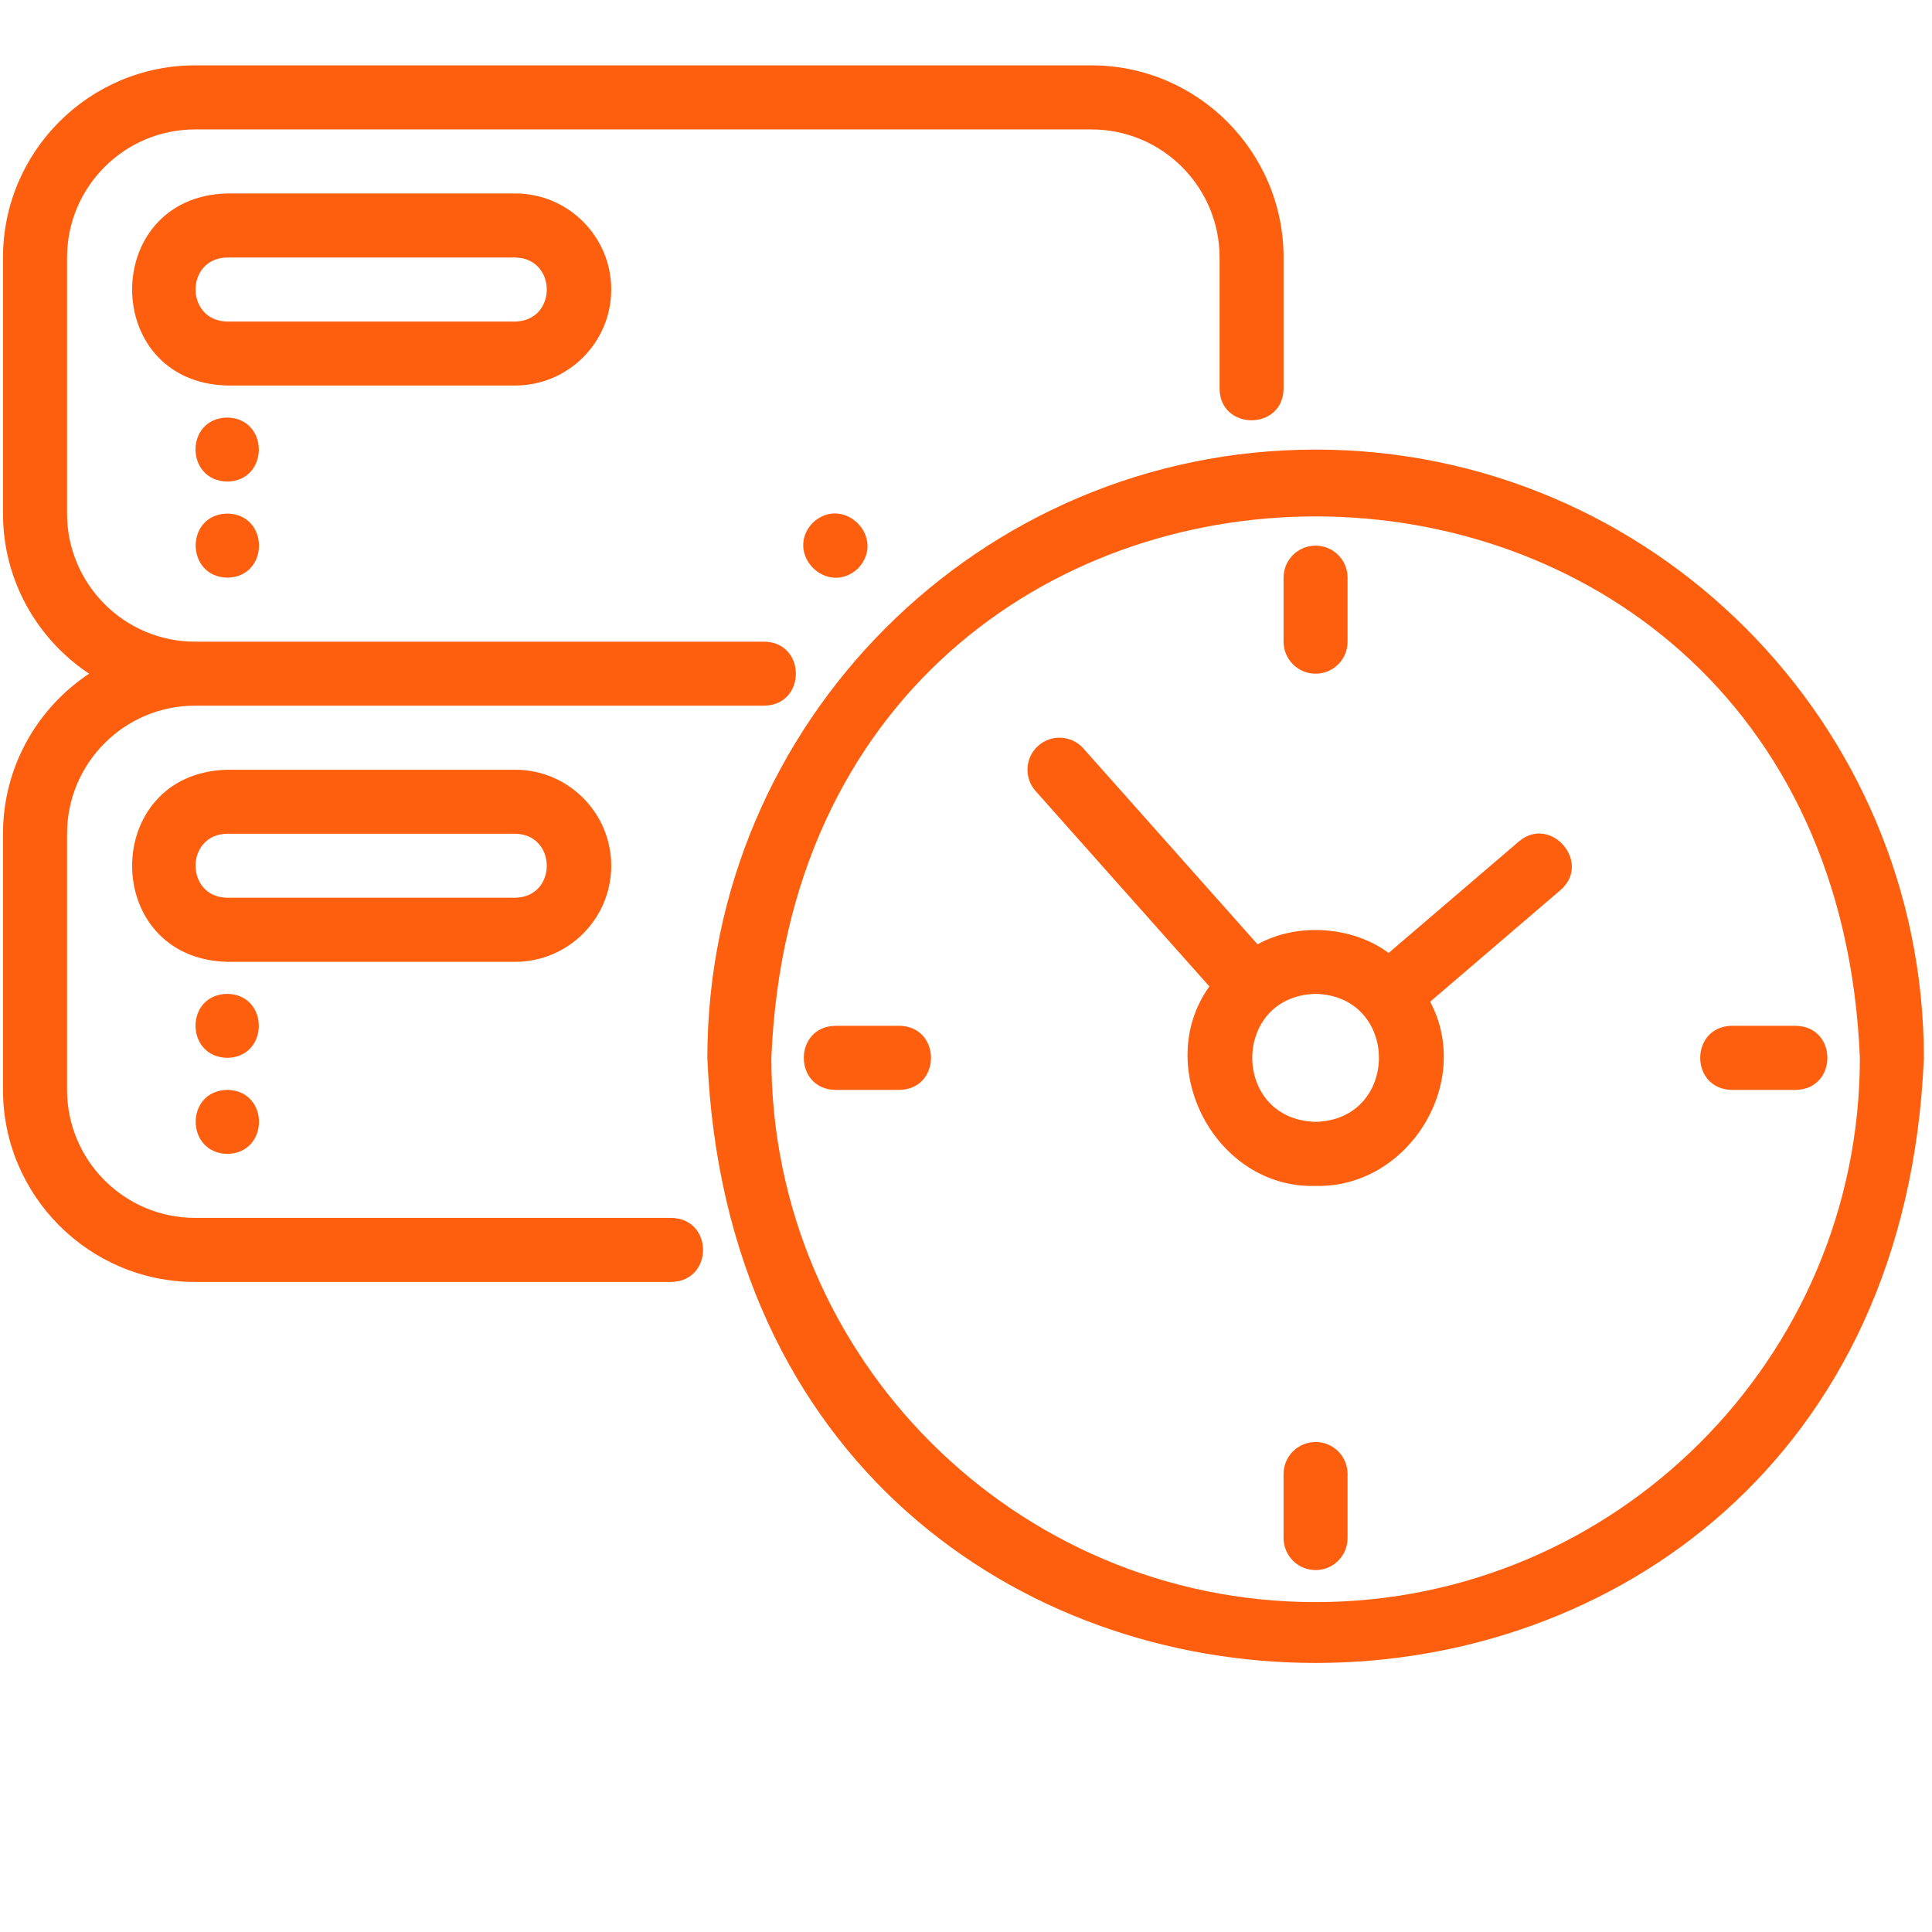 <svg xmlns="http://www.w3.org/2000/svg" xmlns:xlink="http://www.w3.org/1999/xlink" width="125" zoomAndPan="magnify" viewBox="0 0 93.75 93.75" height="125" preserveAspectRatio="xMidYMid meet"><defs><clipPath id="5d1d691def"><path d="M 0 3.098 L 63 3.098 L 63 63 L 0 63 Z M 0 3.098 " clip-rule="nonzero"></path></clipPath><clipPath id="d36c8713a0"><path d="M 34 21 L 93.5 21 L 93.5 81 L 34 81 Z M 34 21 " clip-rule="nonzero"></path></clipPath></defs><path fill="#fd5f0f" d="M 29.66 14.047 C 29.66 11.477 27.57 9.387 25 9.387 L 11.02 9.387 C 4.879 9.547 4.871 18.547 11.02 18.707 C 11.02 18.707 25 18.707 25 18.707 C 27.57 18.707 29.66 16.617 29.66 14.047 Z M 11.02 15.602 C 8.984 15.566 8.977 12.531 11.02 12.496 C 11.02 12.496 25 12.496 25 12.496 C 27.039 12.531 27.047 15.566 25 15.602 C 25 15.602 11.02 15.602 11.02 15.602 Z M 11.02 15.602 " fill-opacity="1" fill-rule="nonzero"></path><path fill="#fd5f0f" d="M 11.027 20.262 C 8.965 20.293 8.984 23.336 11.027 23.367 C 13.07 23.336 13.07 20.297 11.027 20.262 Z M 11.027 20.262 " fill-opacity="1" fill-rule="nonzero"></path><path fill="#fd5f0f" d="M 11.035 28.031 C 13.078 27.996 13.078 24.957 11.035 24.922 C 8.973 24.953 8.992 27.996 11.035 28.031 Z M 11.035 28.031 " fill-opacity="1" fill-rule="nonzero"></path><path fill="#fd5f0f" d="M 39.434 25.371 C 38.035 26.863 40.145 28.977 41.641 27.578 C 43.035 26.086 40.926 23.977 39.434 25.371 Z M 39.434 25.371 " fill-opacity="1" fill-rule="nonzero"></path><g clip-path="url(#5d1d691def)"><path fill="#fd5f0f" d="M 9.465 62.207 L 32.582 62.207 C 34.629 62.16 34.625 59.141 32.582 59.098 C 32.582 59.098 9.465 59.098 9.465 59.098 C 6.039 59.098 3.254 56.312 3.254 52.887 L 3.254 40.457 C 3.254 37.031 6.039 34.242 9.465 34.242 L 37.09 34.242 C 39.125 34.211 39.133 31.172 37.09 31.137 C 37.09 31.137 9.465 31.137 9.465 31.137 C 6.039 31.137 3.254 28.348 3.254 24.922 L 3.254 12.496 C 3.254 9.066 6.039 6.281 9.465 6.281 L 52.965 6.281 C 56.391 6.281 59.18 9.066 59.18 12.496 L 59.18 18.863 C 59.199 20.906 62.262 20.902 62.285 18.863 C 62.285 18.863 62.285 12.496 62.285 12.496 C 62.285 7.355 58.105 3.172 52.965 3.172 L 9.465 3.172 C 4.328 3.172 0.145 7.355 0.145 12.496 L 0.145 24.922 C 0.145 28.164 1.809 31.02 4.324 32.691 C 1.809 34.359 0.145 37.219 0.145 40.457 L 0.145 52.887 C 0.145 58.023 4.328 62.207 9.465 62.207 Z M 9.465 62.207 " fill-opacity="1" fill-rule="nonzero"></path></g><path fill="#fd5f0f" d="M 29.66 42.012 C 29.66 39.441 27.57 37.352 25 37.352 L 11.02 37.352 C 4.879 37.512 4.871 46.512 11.02 46.672 C 11.02 46.672 25 46.672 25 46.672 C 27.57 46.672 29.66 44.582 29.66 42.012 Z M 11.02 43.562 C 8.984 43.531 8.977 40.492 11.02 40.457 C 11.02 40.457 25 40.457 25 40.457 C 27.039 40.492 27.047 43.527 25 43.562 C 25 43.562 11.02 43.562 11.02 43.562 Z M 11.02 43.562 " fill-opacity="1" fill-rule="nonzero"></path><path fill="#fd5f0f" d="M 11.027 48.227 C 8.965 48.258 8.984 51.297 11.027 51.332 C 13.07 51.297 13.07 48.258 11.027 48.227 Z M 11.027 48.227 " fill-opacity="1" fill-rule="nonzero"></path><path fill="#fd5f0f" d="M 11.035 55.992 C 13.078 55.957 13.078 52.918 11.035 52.887 C 8.973 52.918 8.992 55.961 11.035 55.992 Z M 11.035 55.992 " fill-opacity="1" fill-rule="nonzero"></path><g clip-path="url(#d36c8713a0)"><path fill="#fd5f0f" d="M 63.84 21.816 C 47.562 21.816 34.324 35.055 34.324 51.332 C 35.945 90.488 91.738 90.477 93.355 51.332 C 93.355 35.055 80.113 21.816 63.84 21.816 Z M 63.84 77.742 C 49.277 77.742 37.43 65.895 37.43 51.332 C 38.879 16.297 88.805 16.305 90.25 51.332 C 90.25 65.895 78.402 77.742 63.84 77.742 Z M 63.84 77.742 " fill-opacity="1" fill-rule="nonzero"></path></g><path fill="#fd5f0f" d="M 63.84 32.691 C 64.699 32.691 65.391 31.996 65.391 31.137 L 65.391 28.031 C 65.391 27.172 64.699 26.477 63.84 26.477 C 62.98 26.477 62.285 27.172 62.285 28.031 L 62.285 31.137 C 62.285 31.996 62.98 32.691 63.84 32.691 Z M 63.84 32.691 " fill-opacity="1" fill-rule="nonzero"></path><path fill="#fd5f0f" d="M 63.84 69.973 C 62.98 69.973 62.285 70.668 62.285 71.527 L 62.285 74.633 C 62.285 75.492 62.98 76.188 63.84 76.188 C 64.699 76.188 65.391 75.492 65.391 74.633 L 65.391 71.527 C 65.391 70.668 64.699 69.973 63.84 69.973 Z M 63.84 69.973 " fill-opacity="1" fill-rule="nonzero"></path><path fill="#fd5f0f" d="M 43.645 49.777 L 40.535 49.777 C 38.496 49.812 38.492 52.852 40.535 52.887 C 40.535 52.887 43.645 52.887 43.645 52.887 C 45.684 52.852 45.688 49.812 43.645 49.777 Z M 43.645 49.777 " fill-opacity="1" fill-rule="nonzero"></path><path fill="#fd5f0f" d="M 84.035 52.887 L 87.141 52.887 C 89.184 52.852 89.184 49.812 87.141 49.777 C 87.141 49.777 84.035 49.777 84.035 49.777 C 81.992 49.812 81.992 52.852 84.035 52.887 Z M 84.035 52.887 " fill-opacity="1" fill-rule="nonzero"></path><path fill="#fd5f0f" d="M 73.703 40.832 L 67.383 46.242 C 65.637 44.945 62.945 44.75 61.023 45.824 L 52.57 36.316 C 52 35.676 51.02 35.621 50.379 36.188 C 49.738 36.758 49.68 37.742 50.25 38.383 L 58.684 47.867 C 55.887 51.773 58.98 57.691 63.84 57.547 C 68.324 57.656 71.5 52.555 69.398 48.609 L 75.723 43.191 C 77.262 41.863 75.25 39.52 73.703 40.832 Z M 63.84 54.438 C 59.742 54.332 59.742 48.332 63.84 48.227 C 67.938 48.332 67.934 54.332 63.84 54.438 Z M 63.84 54.438 " fill-opacity="1" fill-rule="nonzero"></path></svg>